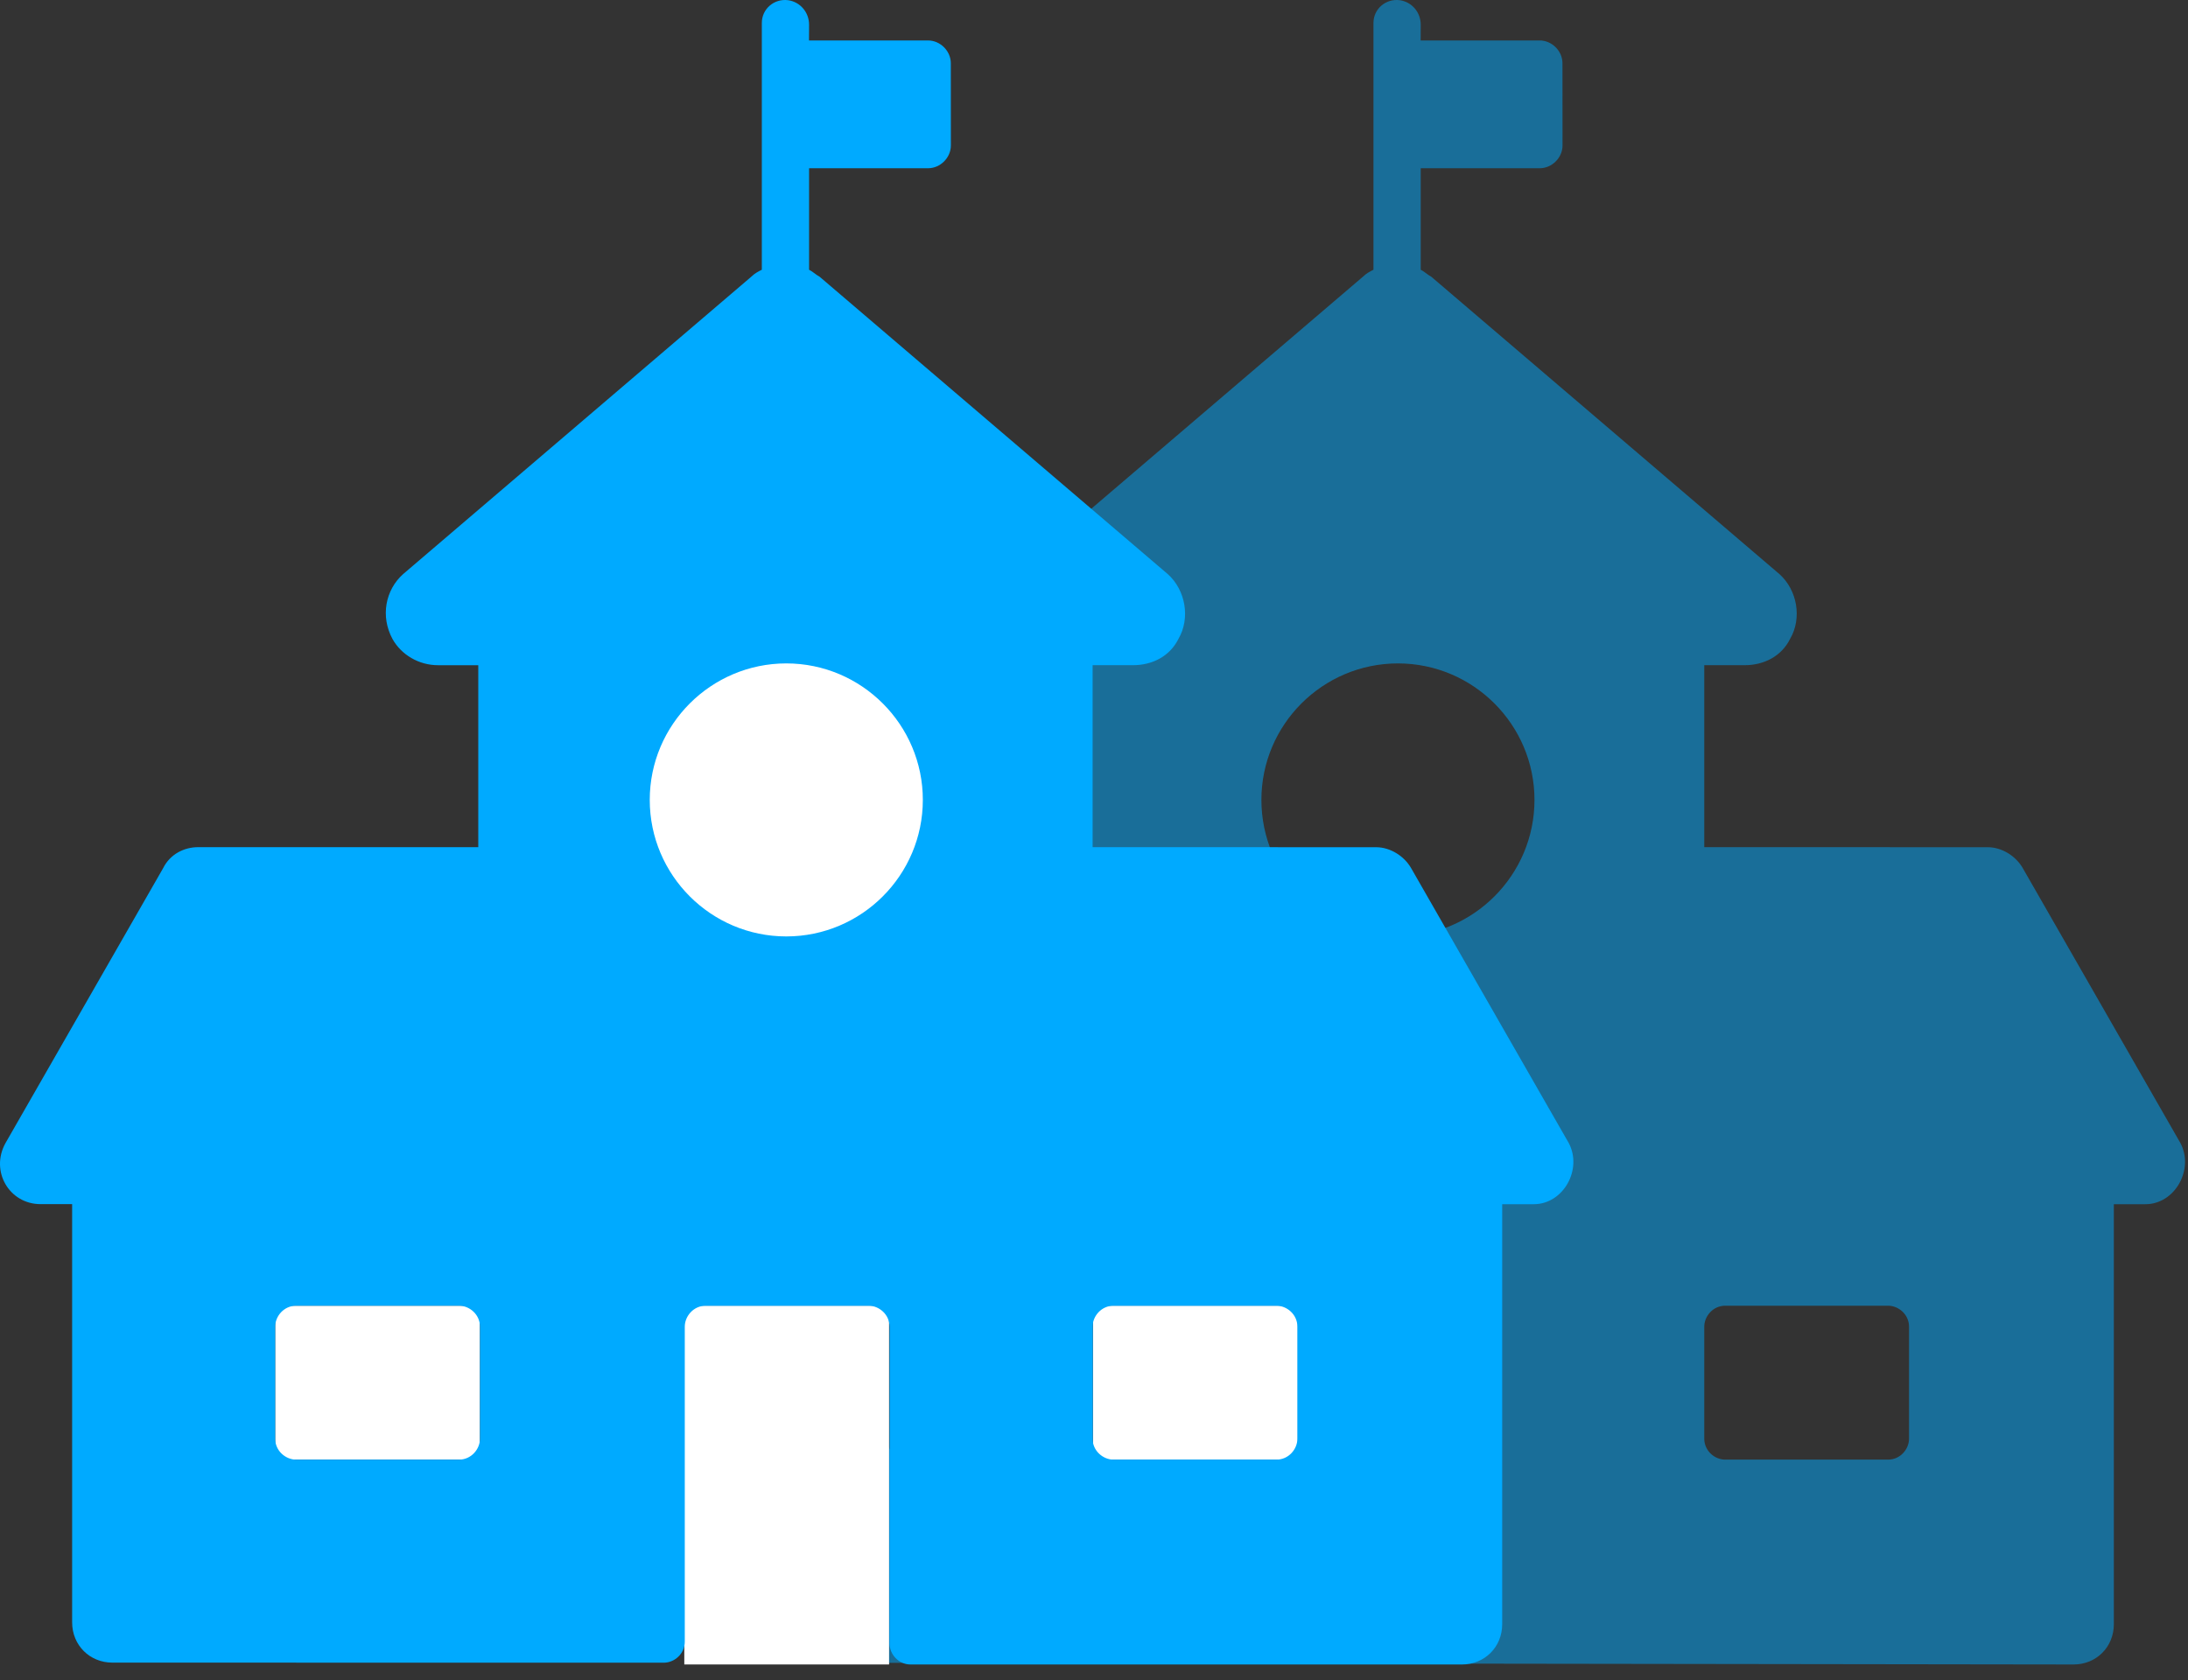 <?xml version="1.0" encoding="UTF-8"?>
<svg width="125px" height="96px" viewBox="0 0 125 96" version="1.1" xmlns="http://www.w3.org/2000/svg" xmlns:xlink="http://www.w3.org/1999/xlink">
    <rect x="0" y="0" width="125" height="96" fill="#333333" stroke="none"/>
    <title>schools</title>
    <g id="Page-1" stroke="none" stroke-width="1" fill="none" fill-rule="evenodd">
        <g id="schools" transform="translate(-0, 0)" fill-rule="nonzero">
            <path d="M79.834,0 L79.966,0.011 C80.665,0.109 81.165,0.71 81.165,1.41 L81.161,2.312 L87.962,2.312 C88.661,2.312 89.263,2.914 89.263,3.613 L89.267,8.312 C89.267,9.011 88.665,9.613 87.966,9.613 L81.165,9.613 L81.165,15.414 C81.368,15.511 81.568,15.71 81.767,15.812 L101.665,32.812 C102.665,33.71 102.966,35.312 102.266,36.511 C101.766,37.511 100.766,38.011 99.665,38.011 L97.364,38.011 L97.364,48.409 L113.563,48.413 C114.364,48.413 115.164,48.913 115.563,49.612 L124.563,65.311 C125.365,66.812 124.263,68.812 122.564,68.812 L120.763,68.812 L120.763,92.812 C120.763,94.113 119.763,95.113 118.462,95.113 L41.365,95.007 C40.064,95.007 39.064,94.007 39.064,92.706 L39.064,68.808 L37.263,68.808 C35.463,68.808 34.365,66.909 35.263,65.308 L44.263,49.609 C44.662,48.808 45.463,48.41 46.263,48.41 L62.267,48.41 L62.267,38.012 L59.966,38.012 C58.865,38.012 57.865,37.41 57.365,36.512 C56.666,35.211 56.966,33.711 57.966,32.812 L77.864,15.812 C78.068,15.613 78.267,15.516 78.466,15.414 L78.466,1.312 C78.466,0.511 79.165,-0.09 79.966,0.011 L79.834,0 Z M51.864,74.612 C51.165,74.612 50.665,75.209 50.665,75.811 L50.665,82.209 C50.665,82.908 51.262,83.408 51.864,83.408 L61.165,83.408 C61.864,83.408 62.364,82.811 62.364,82.209 L62.364,75.811 C62.364,75.112 61.766,74.612 61.165,74.612 L51.864,74.612 Z M98.563,74.612 C97.864,74.612 97.364,75.209 97.364,75.811 L97.364,82.209 C97.364,82.908 97.961,83.408 98.563,83.408 L107.864,83.408 C108.563,83.408 109.063,82.811 109.063,82.209 L109.063,75.811 C109.063,75.112 108.465,74.612 107.864,74.612 L98.563,74.612 Z M79.864,37.909 C75.563,37.909 72.063,41.409 72.063,45.709 C72.063,50.01 75.563,53.51 79.864,53.51 C84.165,53.51 87.665,50.01 87.665,45.709 C87.665,41.409 84.165,37.909 79.864,37.909 Z" id="Clip-2-Copy" fill="#00AAFF" opacity="0.5"></path>
            <g id="Group">
                <rect id="Rectangle-Copy" fill="#FFFFFF" x="62.443" y="74.612" width="11.699" height="8.797"></rect>
                <rect id="Rectangle-Copy-2" fill="#FFFFFF" x="39.094" y="74.612" width="11.699" height="20.5"></rect>
                <rect id="Rectangle" fill="#FFFFFF" x="15.721" y="74.612" width="11.699" height="8.797"></rect>
                <circle id="Oval" fill="#FFFFFF" cx="44.943" cy="45.709" r="8.676"></circle>
                <path d="M44.89,0 L45.023,0.011 C45.722,0.109 46.222,0.71 46.222,1.41 L46.222,1.41 L46.218,2.312 L53.019,2.312 C53.718,2.312 54.32,2.914 54.32,3.613 L54.32,3.613 L54.323,8.312 C54.323,9.011 53.722,9.613 53.023,9.613 L53.023,9.613 L46.222,9.613 L46.222,15.414 C46.425,15.511 46.624,15.71 46.823,15.812 L46.823,15.812 L66.721,32.812 C67.721,33.71 68.022,35.312 67.323,36.511 C66.823,37.511 65.823,38.011 64.721,38.011 L64.721,38.011 L62.421,38.011 L62.421,48.409 L78.62,48.413 C79.42,48.413 80.221,48.913 80.62,49.612 L80.62,49.612 L89.62,65.311 C90.422,66.812 89.32,68.812 87.621,68.812 L87.621,68.812 L85.82,68.812 L85.82,92.812 C85.82,94.113 84.82,95.113 83.519,95.113 L83.519,95.113 L52.019,95.113 C51.32,95.113 50.82,94.515 50.82,93.913 L50.82,93.913 L50.82,75.811 C50.82,75.112 50.222,74.612 49.621,74.612 L49.621,74.612 L40.32,74.612 C39.621,74.612 39.121,75.21 39.121,75.811 L39.121,75.811 L39.121,93.811 C39.121,94.511 38.523,95.011 37.922,95.011 L37.922,95.011 L6.422,95.007 C5.121,95.007 4.121,94.007 4.121,92.706 L4.121,92.706 L4.121,68.808 L2.32,68.808 C0.519,68.808 -0.579,66.909 0.32,65.308 L0.32,65.308 L9.32,49.609 C9.718,48.808 10.519,48.41 11.32,48.41 L11.32,48.41 L27.324,48.41 L27.324,38.012 L25.023,38.012 C23.922,38.012 22.922,37.41 22.422,36.512 C21.722,35.211 22.023,33.711 23.023,32.812 L23.023,32.812 L42.921,15.812 C43.124,15.613 43.323,15.516 43.523,15.414 L43.523,15.414 L43.523,1.312 C43.523,0.511 44.222,-0.09 45.023,0.011 L44.89,0 Z M26.221,74.612 L16.921,74.612 C16.221,74.612 15.721,75.209 15.721,75.811 L15.721,75.811 L15.721,82.209 C15.721,82.908 16.319,83.408 16.921,83.408 L16.921,83.408 L26.221,83.408 C26.921,83.408 27.421,82.811 27.421,82.209 L27.421,82.209 L27.421,75.811 C27.421,75.112 26.823,74.612 26.221,74.612 L26.221,74.612 Z M72.92,74.612 L63.62,74.612 C62.92,74.612 62.42,75.209 62.42,75.811 L62.42,75.811 L62.42,82.209 C62.42,82.908 63.018,83.408 63.62,83.408 L63.62,83.408 L72.92,83.408 C73.62,83.408 74.12,82.811 74.12,82.209 L74.12,82.209 L74.12,75.811 C74.12,75.112 73.522,74.612 72.92,74.612 L72.92,74.612 Z M44.921,37.909 C40.62,37.909 37.12,41.409 37.12,45.709 C37.12,50.01 40.62,53.51 44.921,53.51 C49.221,53.51 52.721,50.01 52.721,45.709 C52.721,41.409 49.221,37.909 44.921,37.909 Z" id="Clip-2" fill="#00AAFF"></path>
            </g>
        </g>
    </g>
</svg>